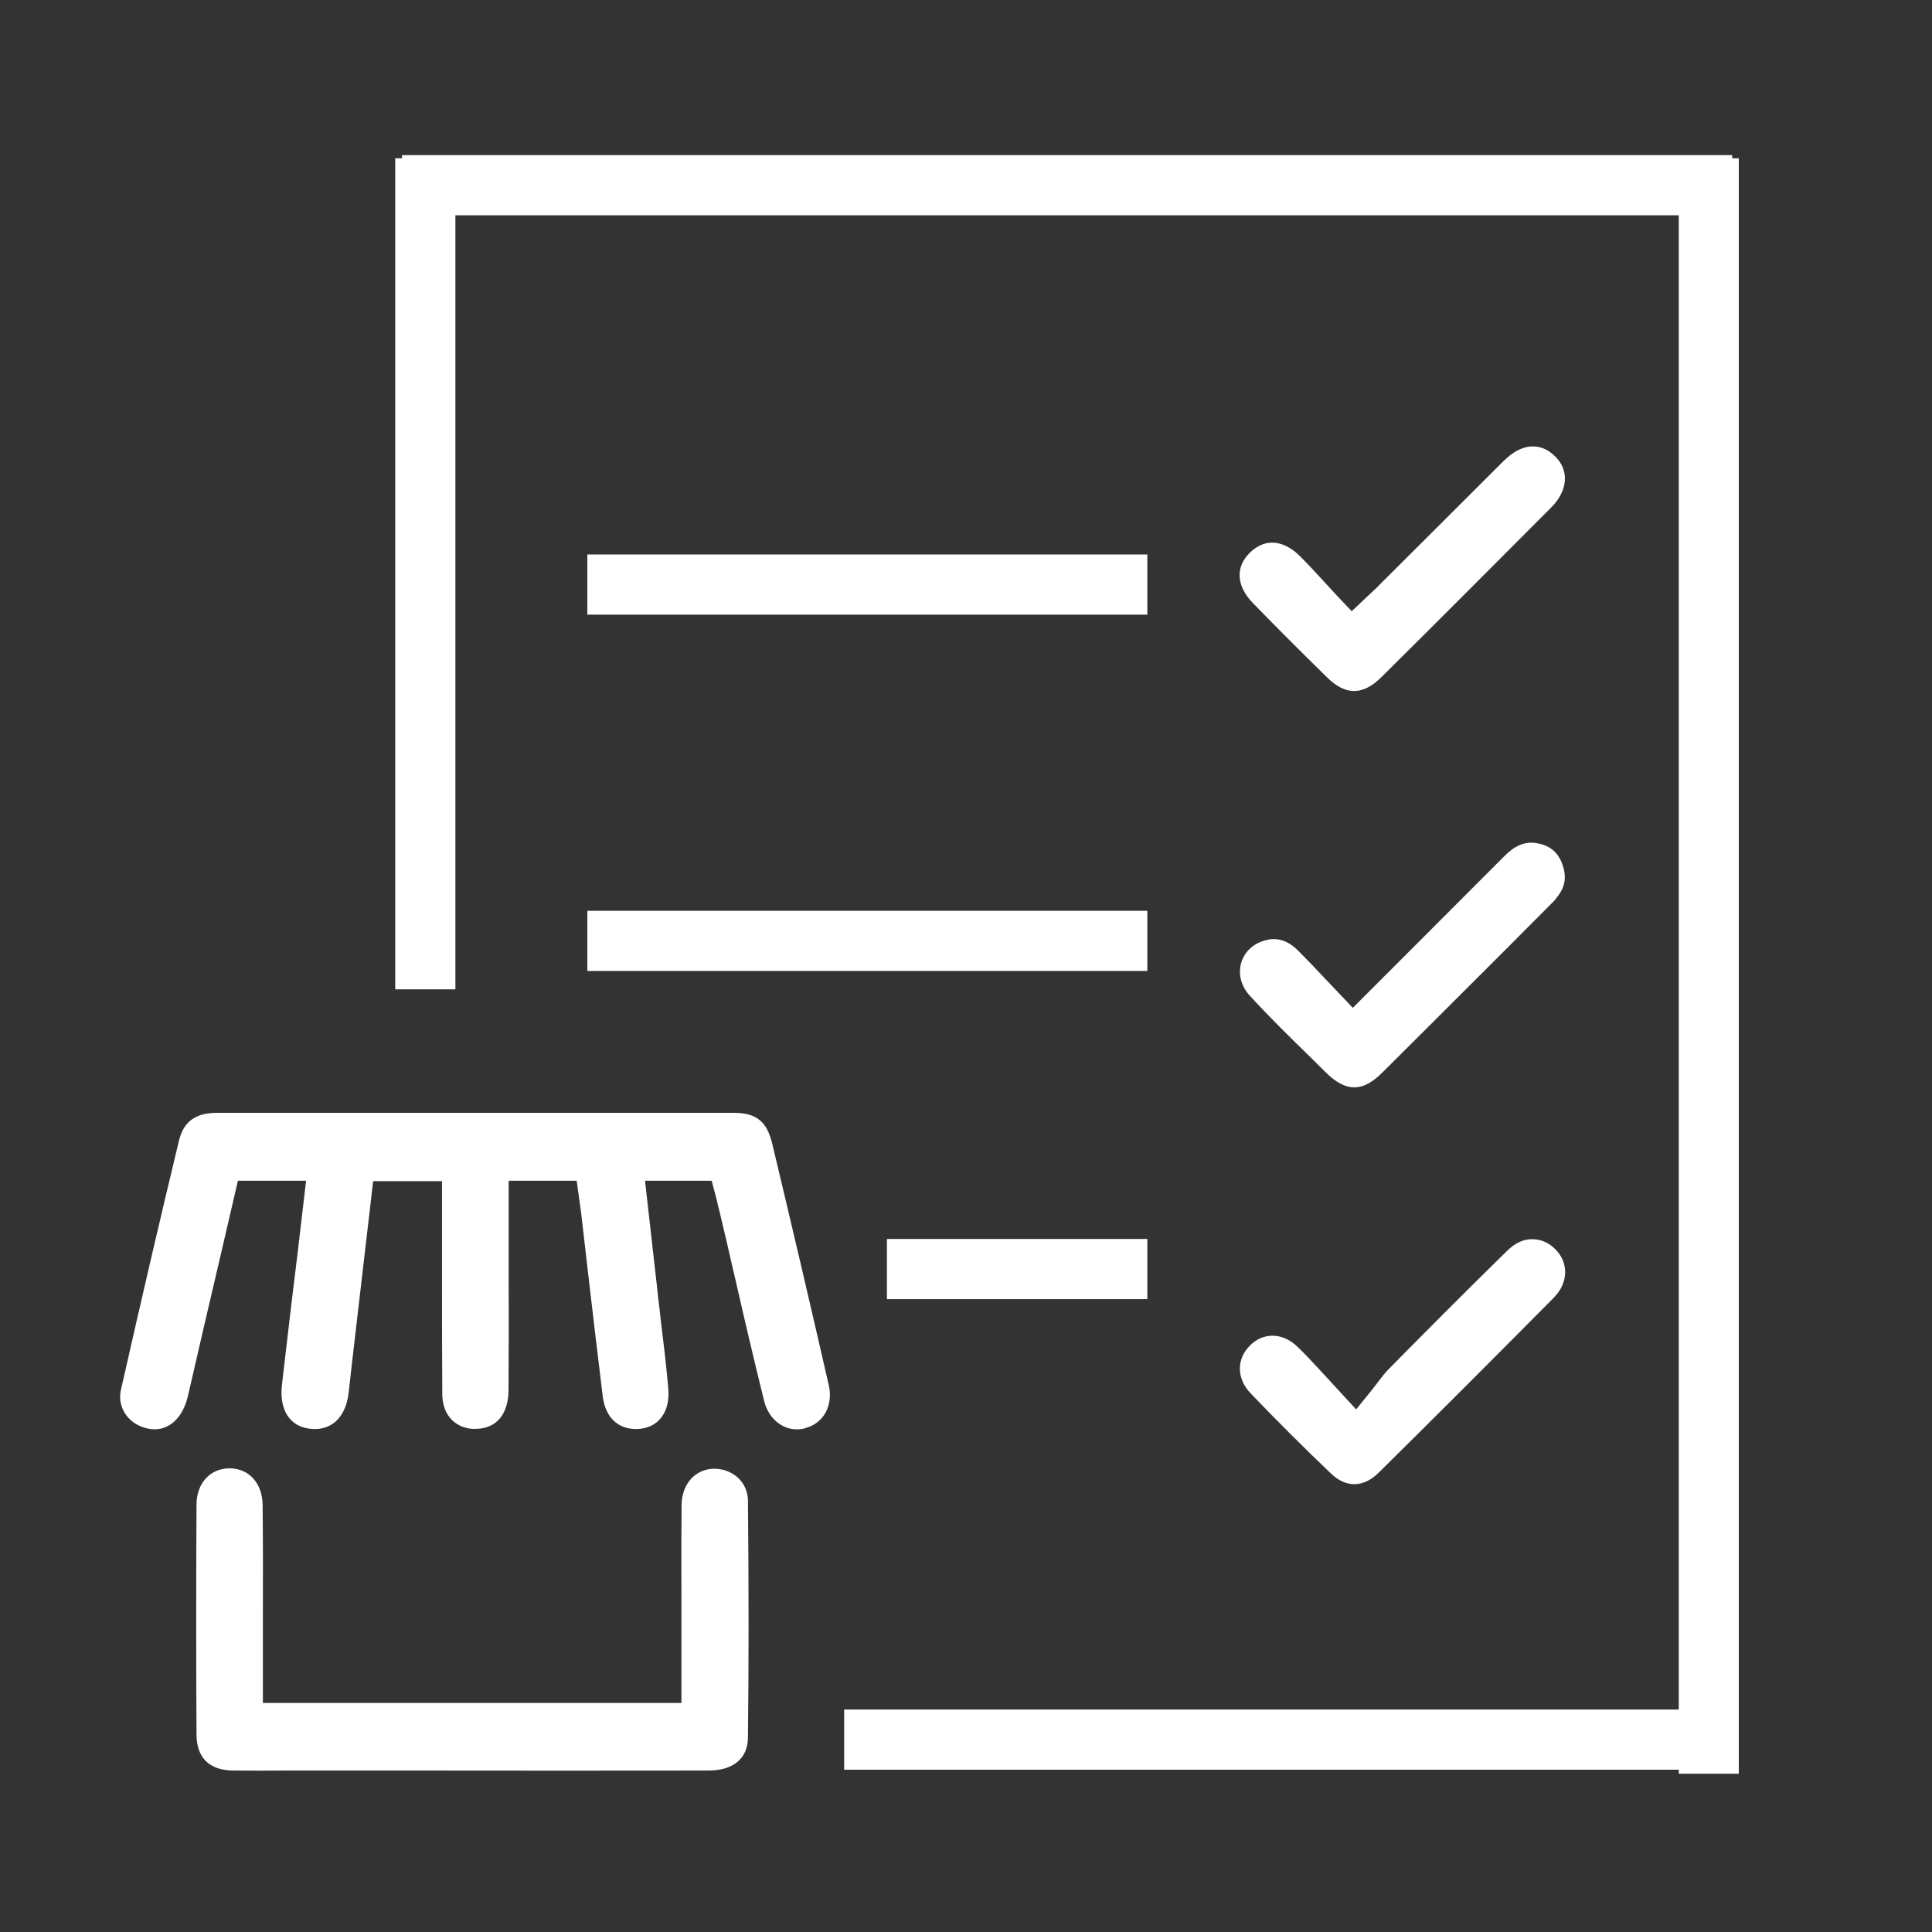 <?xml version="1.0" encoding="UTF-8"?>
<svg id="Ebene_1" data-name="Ebene 1" xmlns="http://www.w3.org/2000/svg" viewBox="0 0 140 140">
  <rect x="0" y="0" width="140" height="140" fill="#333333" stroke="none"/>
  <defs>
    <style>
      .cls-1 {
        fill: #fff;
      }
    </style>
  </defs>
  <rect class="cls-1" x="42.56" y="40.18" width="40.58" height="4.36"/>
  <polygon class="cls-1" points="126 11.47 126 128.53 121.65 128.53 121.65 128.24 61.17 128.24 61.17 123.88 121.65 123.88 121.65 15.6 33 15.6 33 71.69 28.64 71.69 28.64 11.47 29.13 11.47 29.13 11.24 125.52 11.24 125.52 11.47 126 11.47"/>
  <rect class="cls-1" x="42.56" y="66" width="40.58" height="4.36"/>
  <rect class="cls-1" x="64.27" y="89.78" width="18.87" height="4.36"/>
  <path class="cls-1" d="m58.31,103.51c-.62.15-1.25.05-1.77-.29-.57-.36-.99-.97-1.17-1.71-.72-2.91-1.42-5.89-2.08-8.79l-.19-.81c-.31-1.38-.63-2.75-.96-4.12l-.09-.35c-.03-.14-.07-.28-.1-.44l-.38-1.44h-4.83l.86,7.6c.05.55.12,1.12.19,1.67l.08.73c.19,1.55.41,3.35.56,5.1.13,1.61-.67,2.74-2.06,2.88-1.47.13-2.48-.73-2.69-2.33-.38-3.08-.74-6.17-1.1-9.25l-.47-4.08c-.03-.24-.06-.47-.1-.71l-.22-1.61h-4.93v6.53c.01,2.87.01,5.74-.01,8.63-.01,1.76-.87,2.79-2.34,2.82-.67.04-1.3-.2-1.75-.63-.45-.44-.7-1.1-.71-1.84-.02-2.95-.02-5.91-.02-8.85v-6.63s-4.99,0-4.99,0l-1.51,12.97c-.09.81-.18,1.6-.27,2.4-.11.94-.48,1.7-1.05,2.14-.48.37-1.09.52-1.77.43-1.45-.17-2.21-1.38-2.01-3.15l.07-.63c.34-2.89.67-5.79,1.04-8.73l.64-5.46h-4.94l-1.3,5.6c-.79,3.35-1.56,6.69-2.33,10.04-.24.99-.73,1.73-1.4,2.11-.52.3-1.14.34-1.77.14-1.24-.39-1.94-1.54-1.68-2.72,1.45-6.41,2.82-12.31,4.2-18.04.32-1.39,1.19-2.04,2.72-2.05h37.49c.83,0,1.43.16,1.87.52.44.35.72.91.92,1.72,1.44,6.02,2.78,11.74,4.09,17.47.35,1.49-.37,2.81-1.72,3.14Z"/>
  <path class="cls-1" d="m54.2,125.9c-.01,1.52-1.06,2.4-2.86,2.4-7.06.01-14.1.01-21.15,0h-9.39c-1.31.01-2.6.01-3.9,0-1.73-.02-2.65-.92-2.66-2.6-.03-5.33-.03-10.8,0-16.69.01-1.53.99-2.61,2.4-2.61,1.4.01,2.37,1.07,2.39,2.65.03,2.7.03,5.41.02,8.11v6.24h30.33v-7.73c-.01-2.2-.01-4.41.01-6.61.01-.91.37-1.71,1-2.18.57-.43,1.31-.56,2.06-.36,1.07.3,1.75,1.18,1.75,2.25.06,6.36.06,11.97,0,17.13Z"/>
  <path class="cls-1" d="m112.61,94.02c-4.6,4.64-8.76,8.8-12.7,12.69-1.11,1.1-2.37,1.12-3.47.06-1.96-1.87-3.93-3.83-5.83-5.82-1.01-1.06-1.02-2.48-.02-3.46.46-.46,1.03-.7,1.62-.7.64,0,1.28.28,1.84.83.55.53,1.07,1.09,1.66,1.73l2.56,2.78,1.03-1.27c.2-.25.39-.49.55-.71.28-.36.51-.67.76-.92,2.36-2.39,5.46-5.52,8.59-8.58.54-.54,1.16-.85,1.76-.85h.11c.62.01,1.19.26,1.65.74.97.98.92,2.44-.11,3.47Z"/>
  <path class="cls-1" d="m112.75,65.14c-.08.09-.16.17-.24.25l-3.05,3.06c-3.08,3.08-6.17,6.17-9.27,9.25-1.45,1.46-2.65,1.46-4.13,0l-1.15-1.14c-1.5-1.46-2.96-2.9-4.32-4.38-.66-.7-.9-1.63-.63-2.47.27-.83.98-1.43,1.9-1.61.16-.04.31-.05.46-.05.6,0,1.18.27,1.75.84.67.67,1.33,1.36,2.01,2.09l1.95,2.05,4.19-4.19c2.29-2.29,4.53-4.53,6.76-6.77.76-.78,1.47-1.08,2.24-.99,1.03.14,1.66.62,1.99,1.54.35.96.2,1.73-.48,2.51Z"/>
  <path class="cls-1" d="m112.4,36.78c-4.1,4.11-8.18,8.21-12.3,12.29-1.33,1.32-2.57,1.34-3.9.05-1.81-1.77-3.58-3.54-5.42-5.43-1.19-1.23-1.27-2.59-.22-3.63.48-.48,1.05-.74,1.62-.74.66,0,1.36.33,2,.96.63.63,1.25,1.3,1.87,1.98.3.33.6.66.92,1l.98,1.03,1.44-1.36c.28-.25.49-.45.68-.66l3.32-3.31c1.86-1.86,3.73-3.73,5.61-5.6h.01c1.24-1.24,2.63-1.35,3.69-.28,1.04,1.03.91,2.49-.31,3.71Z"/>
</svg>